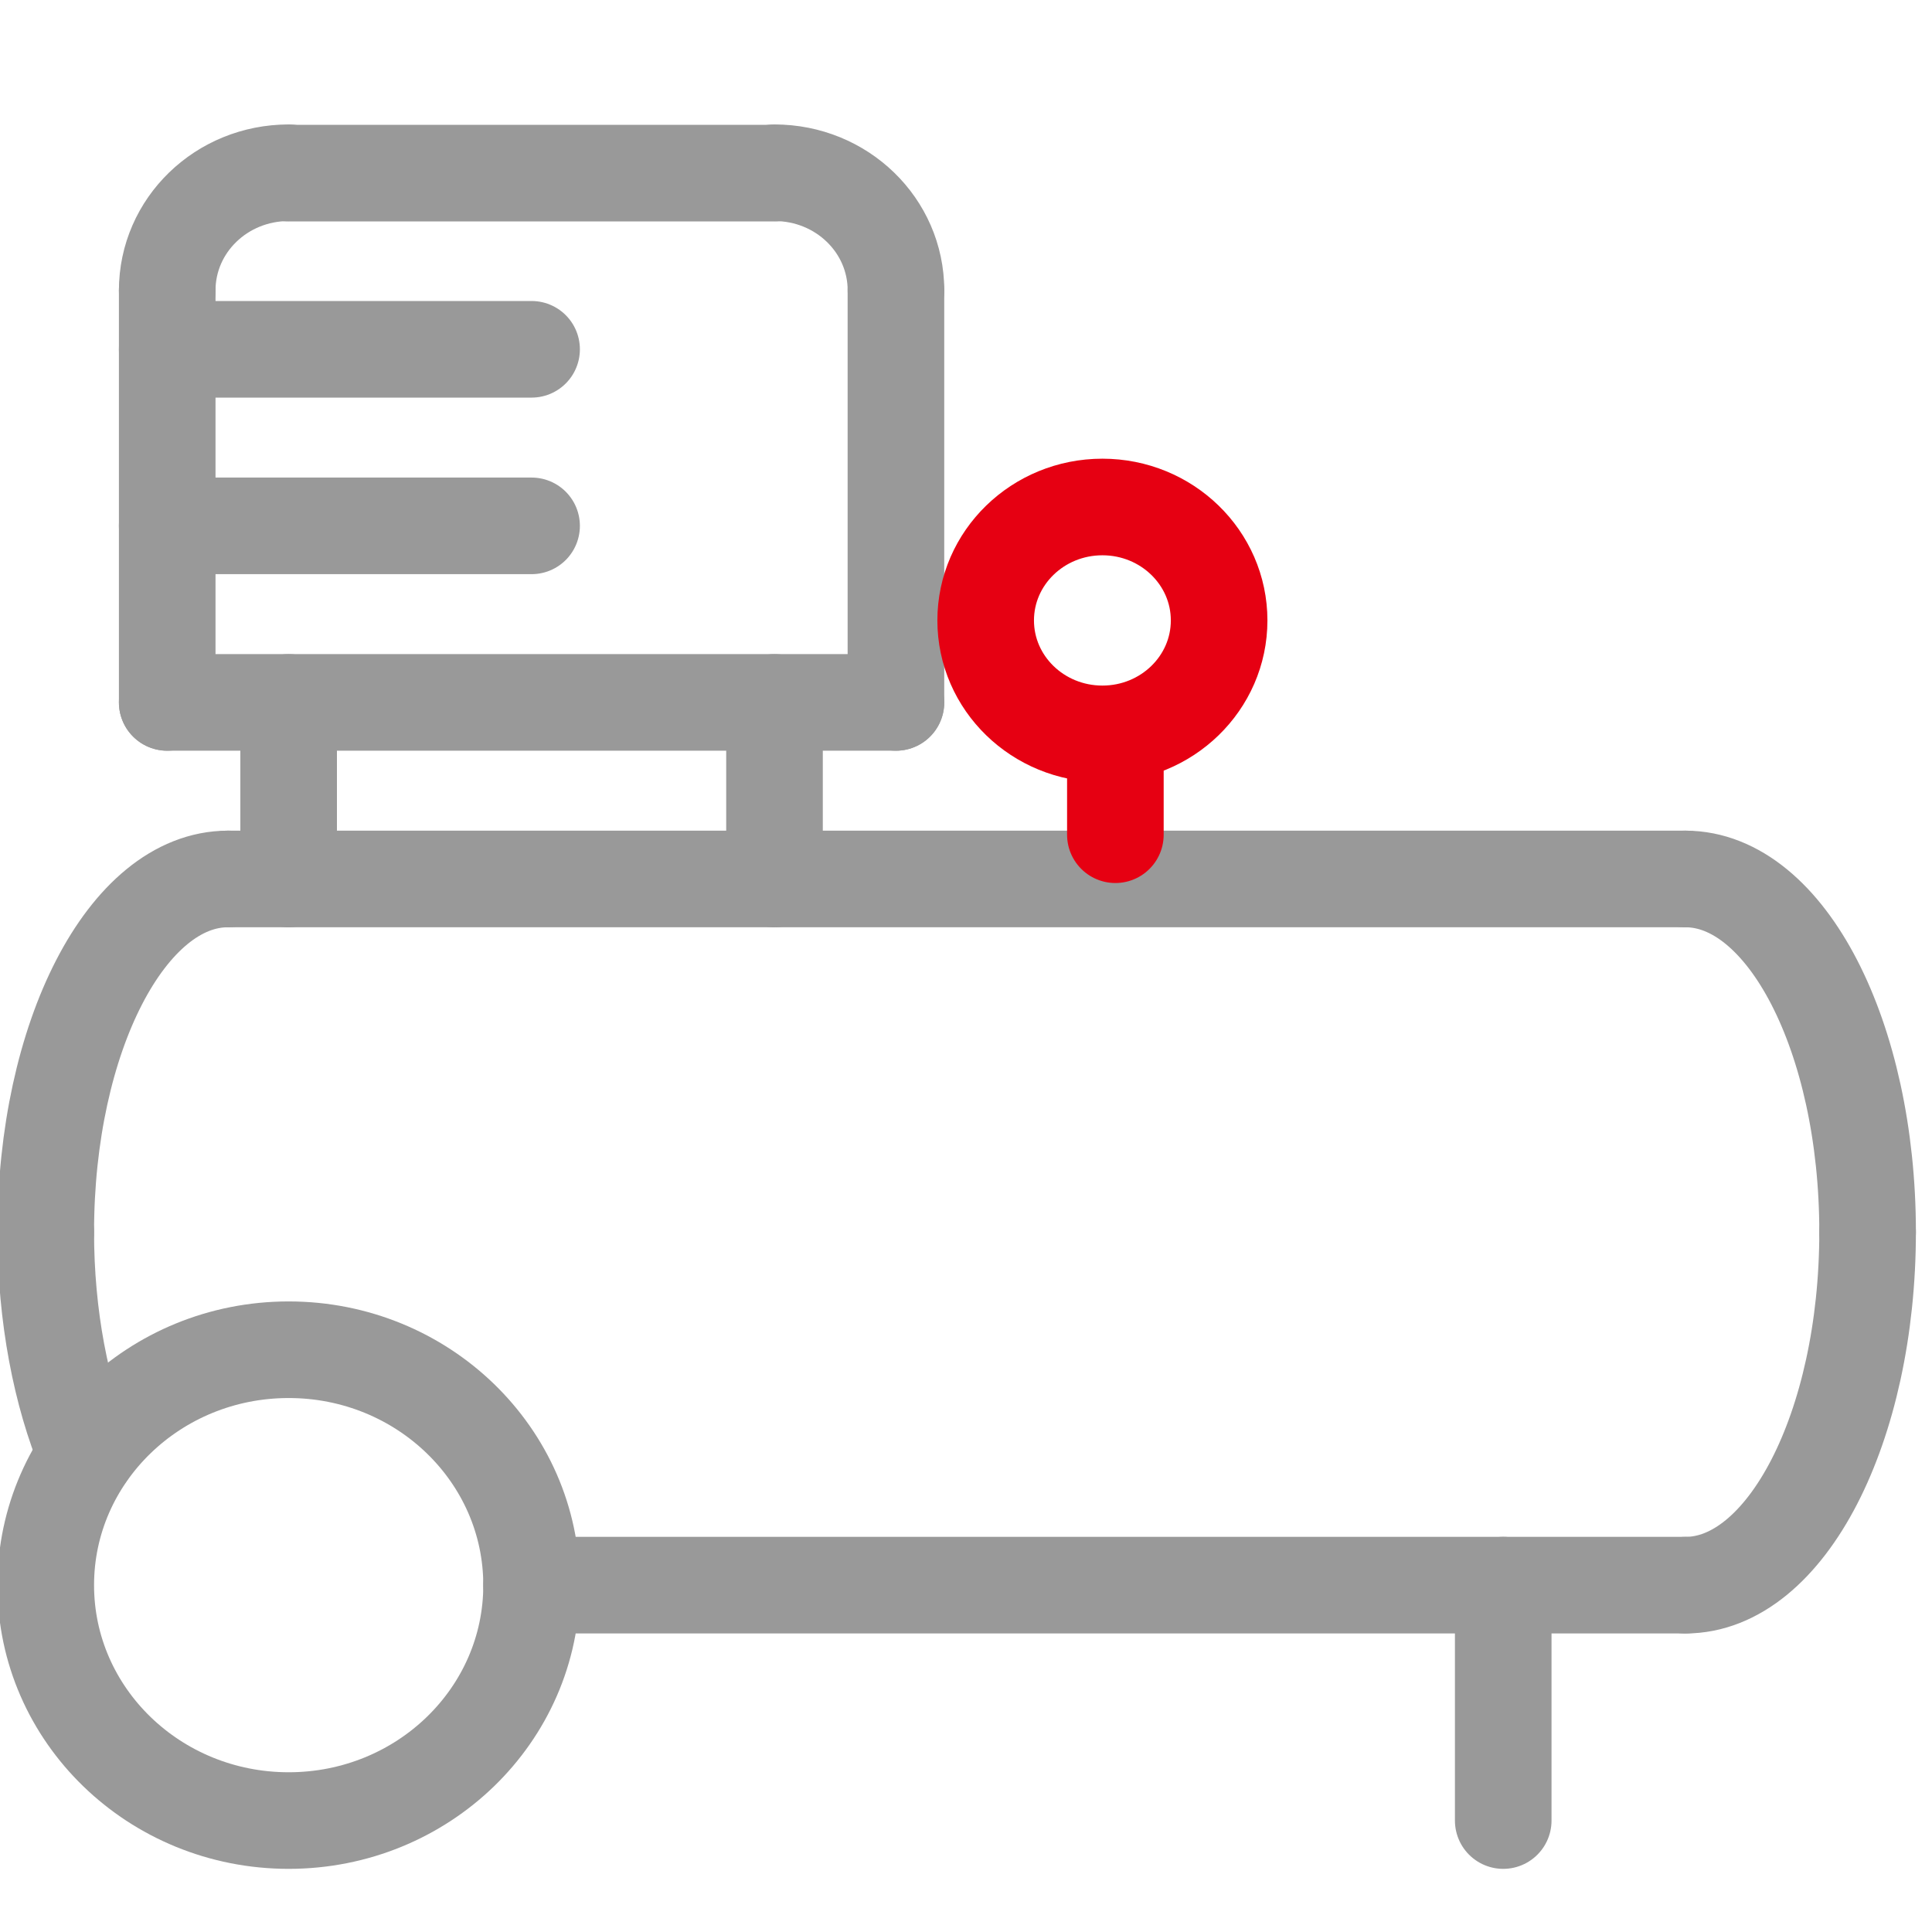 <svg width="60" height="60" viewBox="0 0 60 60" fill="none" xmlns="http://www.w3.org/2000/svg">
<g clip-path="url(#clip0_318_2640)">
<path d="M52.342 49.228H34.425H16.508" stroke="#999999" stroke-width="3" stroke-miterlimit="10" stroke-linecap="round" stroke-linejoin="round"/>
<path d="M46.684 49.228V56.539" stroke="#999999" stroke-width="3" stroke-miterlimit="10" stroke-linecap="round" stroke-linejoin="round"/>
<path d="M8.965 56.539C13.131 56.539 16.509 53.266 16.509 49.228C16.509 45.191 13.131 41.917 8.965 41.917C4.798 41.917 1.421 45.191 1.421 49.228C1.421 53.266 4.798 56.539 8.965 56.539Z" stroke="#999999" stroke-width="3" stroke-miterlimit="10" stroke-linecap="round" stroke-linejoin="round"/>
<path d="M52.342 27.297H7.079" stroke="#999999" stroke-width="3" stroke-miterlimit="10" stroke-linecap="round" stroke-linejoin="round"/>
<path d="M8.964 21.814V27.297" stroke="#999999" stroke-width="3" stroke-miterlimit="10" stroke-linecap="round" stroke-linejoin="round"/>
<path d="M24.053 21.814V27.297" stroke="#999999" stroke-width="3" stroke-miterlimit="10" stroke-linecap="round" stroke-linejoin="round"/>
<path d="M5.193 9.02C5.193 6.997 6.878 5.365 8.965 5.365" stroke="#999999" stroke-width="3" stroke-miterlimit="10" stroke-linecap="round" stroke-linejoin="round"/>
<path d="M27.825 9.02C27.825 6.997 26.14 5.365 24.053 5.365" stroke="#999999" stroke-width="3" stroke-miterlimit="10" stroke-linecap="round" stroke-linejoin="round"/>
<path d="M5.193 9.02V21.814" stroke="#999999" stroke-width="3" stroke-miterlimit="10" stroke-linecap="round" stroke-linejoin="round"/>
<path d="M27.824 9.02V21.814" stroke="#999999" stroke-width="3" stroke-miterlimit="10" stroke-linecap="round" stroke-linejoin="round"/>
<path d="M8.964 5.377H24.052" stroke="#999999" stroke-width="3" stroke-miterlimit="10" stroke-linecap="round" stroke-linejoin="round"/>
<path d="M5.193 16.331H16.509" stroke="#999999" stroke-width="3" stroke-miterlimit="10" stroke-linecap="round" stroke-linejoin="round"/>
<path d="M5.193 21.814H27.825" stroke="#999999" stroke-width="3" stroke-miterlimit="10" stroke-linecap="round" stroke-linejoin="round"/>
<path d="M5.193 10.848H16.509" stroke="#999999" stroke-width="3" stroke-miterlimit="10" stroke-linecap="round" stroke-linejoin="round"/>
<path d="M34.236 22.791C36.238 22.791 37.861 21.214 37.861 19.268C37.861 17.322 36.238 15.745 34.236 15.745C32.234 15.745 30.611 17.322 30.611 19.268C30.611 21.214 32.234 22.791 34.236 22.791Z" stroke="#E60012" stroke-width="3" stroke-miterlimit="10" stroke-linecap="round" stroke-linejoin="round"/>
<path d="M34.639 22.791V25.923" stroke="#E60012" stroke-width="3" stroke-miterlimit="10" stroke-linecap="round" stroke-linejoin="round"/>
<path d="M58 38.263C58 44.318 55.473 49.229 52.342 49.229" stroke="#999999" stroke-width="3" stroke-miterlimit="10" stroke-linecap="round" stroke-linejoin="round"/>
<path d="M58 38.263C58 32.207 55.473 27.297 52.342 27.297" stroke="#999999" stroke-width="3" stroke-miterlimit="10" stroke-linecap="round" stroke-linejoin="round"/>
<path d="M1.421 38.263C1.421 32.207 3.948 27.297 7.079 27.297" stroke="#999999" stroke-width="3" stroke-miterlimit="10" stroke-linecap="round" stroke-linejoin="round"/>
<path d="M1.421 38.263C1.421 40.882 1.899 43.295 2.678 45.171" stroke="#999999" stroke-width="3" stroke-miterlimit="10" stroke-linecap="round" stroke-linejoin="round"/>
</g>
<defs>
<clipPath id="clip0_318_2640">
<rect width="60" height="60" fill="white"/>
</clipPath>
</defs>
</svg>
